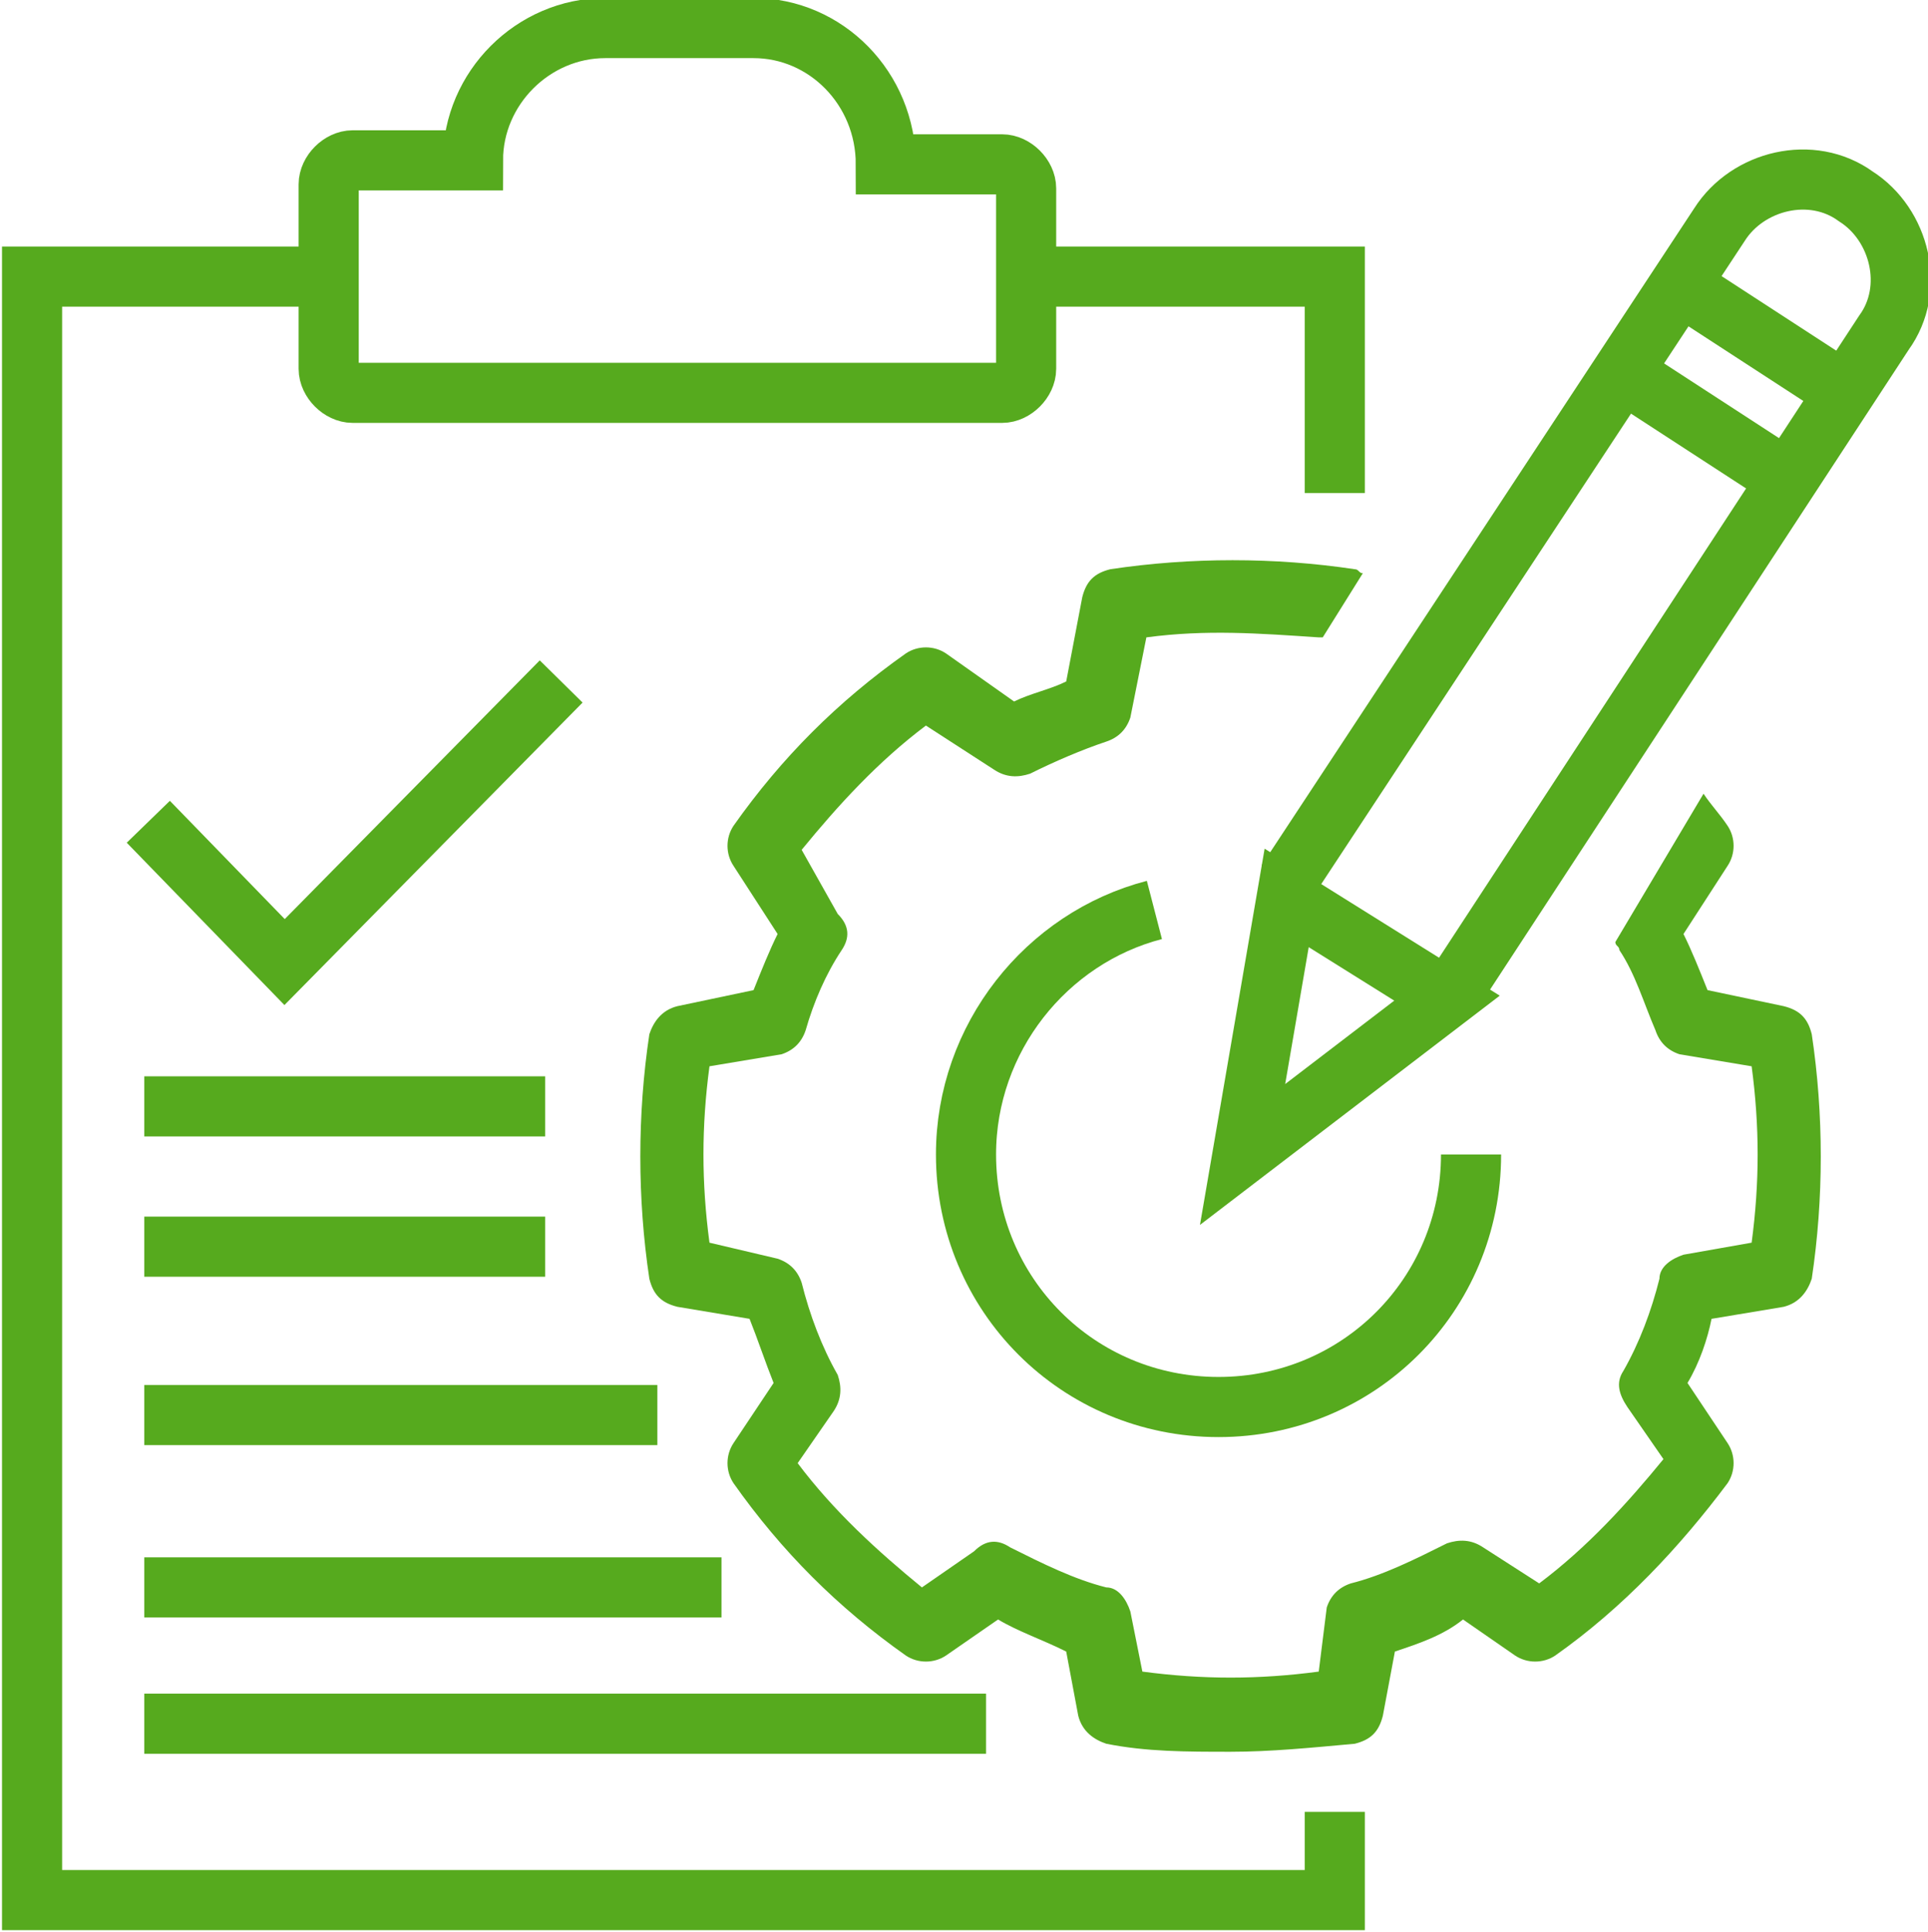 <?xml version="1.0" encoding="utf-8"?>
<!-- Generator: Adobe Illustrator 16.0.0, SVG Export Plug-In . SVG Version: 6.00 Build 0)  -->
<!DOCTYPE svg PUBLIC "-//W3C//DTD SVG 1.1//EN" "http://www.w3.org/Graphics/SVG/1.1/DTD/svg11.dtd">
<svg version="1.1" id="圖層_1" xmlns="http://www.w3.org/2000/svg" xmlns:xlink="http://www.w3.org/1999/xlink" x="0px" y="0px"
	 width="48.1px" height="48.2px" viewBox="0 0 48.1 48.2" enable-background="new 0 0 48.1 48.2" xml:space="preserve">
<g>
	<defs>
		<rect id="SVGID_1_" y="0" width="48.1" height="48.2"/>
	</defs>
	<clipPath id="SVGID_2_">
		<use xlink:href="#SVGID_1_"  overflow="visible"/>
	</clipPath>
	<path clip-path="url(#SVGID_2_)" fill="#56AA1E" d="M40.3,23.5c0,0.1,0.1,0.1,0.1,0.2c0.4,0.6,0.6,1.3,0.9,2
		c0.1,0.3,0.3,0.5,0.6,0.6l1.8,0.3c0.2,1.5,0.2,2.9,0,4.4L42,31.3c-0.3,0.1-0.6,0.3-0.6,0.6c-0.2,0.8-0.5,1.6-0.9,2.3
		c-0.2,0.3-0.1,0.6,0.1,0.9l0.9,1.3c-0.9,1.1-1.9,2.2-3.1,3.1L37,38.6c-0.3-0.2-0.6-0.2-0.9-0.1c-0.8,0.4-1.6,0.8-2.4,1
		c-0.3,0.1-0.5,0.3-0.6,0.6l-0.2,1.6c-1.5,0.2-2.9,0.2-4.4,0l-0.3-1.5c-0.1-0.3-0.3-0.6-0.6-0.6c-0.8-0.2-1.6-0.6-2.4-1
		c-0.3-0.2-0.6-0.2-0.9,0.1l-1.3,0.9c-1.1-0.9-2.2-1.9-3.1-3.1l0.9-1.3c0.2-0.3,0.2-0.6,0.1-0.9c-0.4-0.7-0.7-1.5-0.9-2.3
		c-0.1-0.3-0.3-0.5-0.6-0.6L17.7,31c-0.2-1.5-0.2-2.9,0-4.4l1.8-0.3c0.3-0.1,0.5-0.3,0.6-0.6c0.2-0.7,0.5-1.4,0.9-2
		c0.2-0.3,0.2-0.6-0.1-0.9L20,21.2c0.9-1.1,1.9-2.2,3.1-3.1l1.7,1.1c0.3,0.2,0.6,0.2,0.9,0.1c0.6-0.3,1.3-0.6,1.9-0.8
		c0.3-0.1,0.5-0.3,0.6-0.6l0.4-2c1.5-0.2,2.8-0.1,4.3,0l0.1,0l1-1.6c-0.1,0-0.1-0.1-0.2-0.1c-2-0.3-4.1-0.3-6.1,0
		c-0.4,0.1-0.6,0.3-0.7,0.7L26.6,17c-0.4,0.2-0.9,0.3-1.3,0.5l-1.7-1.2c-0.3-0.2-0.7-0.2-1,0c-1.7,1.2-3.1,2.6-4.3,4.3
		c-0.2,0.3-0.2,0.7,0,1l1.1,1.7c-0.2,0.4-0.4,0.9-0.6,1.4l-1.9,0.4c-0.4,0.1-0.6,0.4-0.7,0.7c-0.3,2-0.3,4.1,0,6.1
		c0.1,0.4,0.3,0.6,0.7,0.7l1.8,0.3c0.2,0.5,0.4,1.1,0.6,1.6l-1,1.5c-0.2,0.3-0.2,0.7,0,1c1.2,1.7,2.6,3.1,4.3,4.3
		c0.3,0.2,0.7,0.2,1,0l1.3-0.9c0.5,0.3,1.1,0.5,1.7,0.8l0.3,1.6c0.1,0.4,0.4,0.6,0.7,0.7c1,0.2,2,0.2,3.1,0.2c1,0,2-0.1,3.1-0.2
		c0.4-0.1,0.6-0.3,0.7-0.7l0.3-1.6c0.6-0.2,1.2-0.4,1.7-0.8l1.3,0.9c0.3,0.2,0.7,0.2,1,0c1.7-1.2,3.1-2.7,4.3-4.3
		c0.2-0.3,0.2-0.7,0-1l-1-1.5c0.3-0.5,0.5-1.1,0.6-1.6l1.8-0.3c0.4-0.1,0.6-0.4,0.7-0.7c0.3-2,0.3-4.1,0-6.1
		c-0.1-0.4-0.3-0.6-0.7-0.7l-1.9-0.4c-0.2-0.5-0.4-1-0.6-1.4l1.1-1.7c0.2-0.3,0.2-0.7,0-1c-0.2-0.3-0.4-0.5-0.6-0.8L40.3,23.5z"/>
	<path clip-path="url(#SVGID_2_)" fill="none" stroke="#56AA1E" stroke-width="1.5" stroke-miterlimit="10" d="M22.1,4.1L22.1,4.1
		c0-1.9-1.5-3.4-3.3-3.4h-3.7c-1.8,0-3.3,1.5-3.3,3.3v0H8.8c-0.3,0-0.6,0.3-0.6,0.6v4.6c0,0.3,0.3,0.6,0.6,0.6H25
		c0.3,0,0.6-0.3,0.6-0.6V4.7c0-0.3-0.3-0.6-0.6-0.6H22.1z"/>
	<polyline clip-path="url(#SVGID_2_)" fill="none" stroke="#56AA1E" stroke-width="1.5" stroke-miterlimit="10" points="3.7,20.5 
		7.1,24 14,17 	"/>
	
		<line clip-path="url(#SVGID_2_)" fill="none" stroke="#56AA1E" stroke-width="1.5" stroke-miterlimit="10" x1="3.6" y1="27.6" x2="13.6" y2="27.6"/>
	
		<line clip-path="url(#SVGID_2_)" fill="none" stroke="#56AA1E" stroke-width="1.5" stroke-miterlimit="10" x1="3.6" y1="31.1" x2="13.6" y2="31.1"/>
	
		<line clip-path="url(#SVGID_2_)" fill="none" stroke="#56AA1E" stroke-width="1.5" stroke-miterlimit="10" x1="3.6" y1="35.3" x2="16.4" y2="35.3"/>
	
		<line clip-path="url(#SVGID_2_)" fill="none" stroke="#56AA1E" stroke-width="1.5" stroke-miterlimit="10" x1="3.6" y1="39.6" x2="18" y2="39.6"/>
	
		<line clip-path="url(#SVGID_2_)" fill="none" stroke="#56AA1E" stroke-width="1.5" stroke-miterlimit="10" x1="3.6" y1="43" x2="24.6" y2="43"/>
	<polyline clip-path="url(#SVGID_2_)" fill="none" stroke="#56AA1E" stroke-width="1.5" stroke-miterlimit="10" points="33.3,45.2 
		33.3,47.4 0.8,47.4 0.8,6.9 7.9,6.9 	"/>
	<polyline clip-path="url(#SVGID_2_)" fill="none" stroke="#56AA1E" stroke-width="1.5" stroke-miterlimit="10" points="25.8,6.9 
		33.3,6.9 33.3,12.3 	"/>
	<path clip-path="url(#SVGID_2_)" fill="none" stroke="#56AA1E" stroke-width="1.5" stroke-miterlimit="10" d="M36.7,28.8
		c0,3.5-2.8,6.3-6.3,6.3s-6.3-2.8-6.3-6.3c0-2.9,2-5.4,4.7-6.1"/>
	<polygon clip-path="url(#SVGID_2_)" fill="none" stroke="#56AA1E" stroke-width="1.5" stroke-miterlimit="10" points="32.1,22.4 
		31,28.8 36.1,24.9 	"/>
	<path clip-path="url(#SVGID_2_)" fill="none" stroke="#56AA1E" stroke-width="1.5" stroke-miterlimit="10" d="M32.1,22L42.9,5.6
		c0.7-1.1,2.3-1.5,3.4-0.7c1.1,0.7,1.5,2.3,0.7,3.4L36.4,24.5"/>
	
		<line clip-path="url(#SVGID_2_)" fill="none" stroke="#56AA1E" stroke-width="1.5" stroke-miterlimit="10" x1="41.9" y1="7.1" x2="45.9" y2="9.7"/>
	
		<line clip-path="url(#SVGID_2_)" fill="none" stroke="#56AA1E" stroke-width="1.5" stroke-miterlimit="10" x1="40.5" y1="9.3" x2="44.5" y2="11.9"/>
</g>
</svg>
